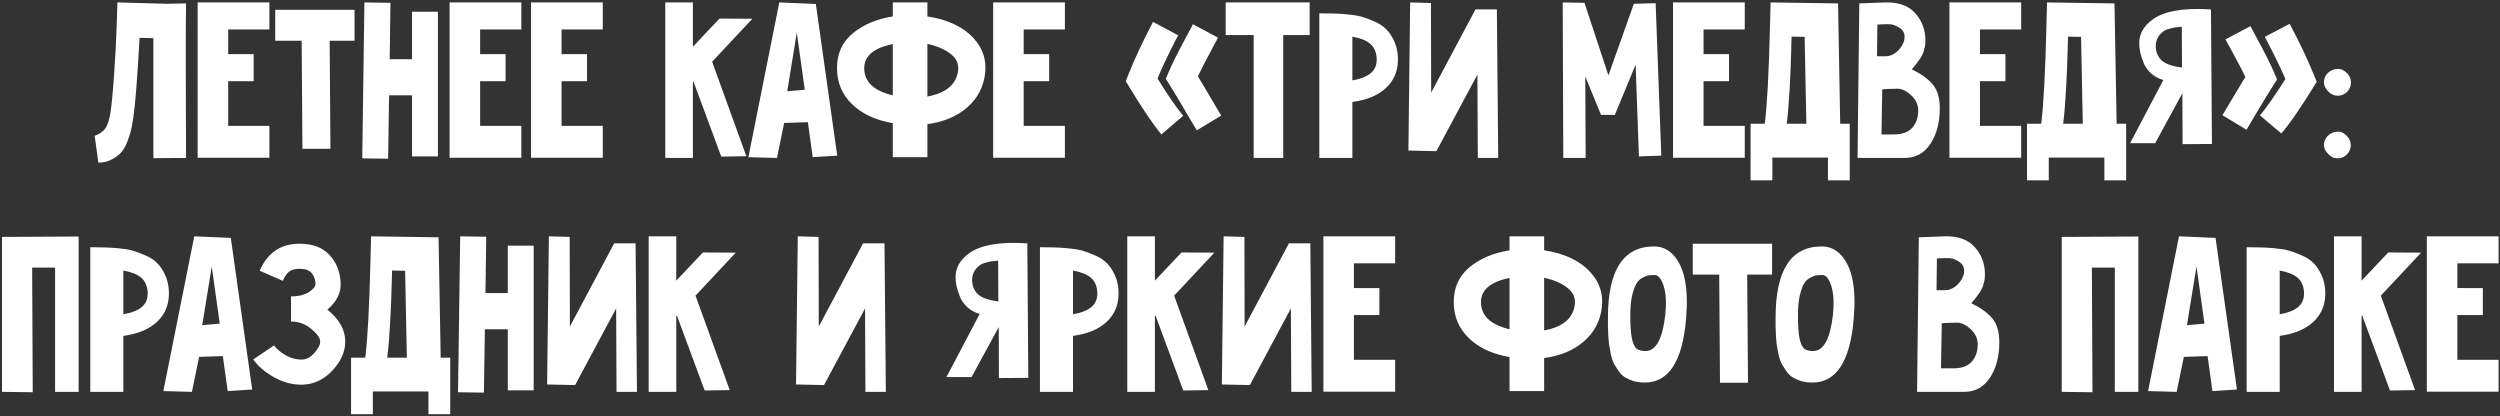<?xml version="1.0" encoding="UTF-8"?> <svg xmlns="http://www.w3.org/2000/svg" width="823" height="137" viewBox="0 0 823 137" fill="none"><rect x="0" y="0" width="823" height="137" fill="#333333" stroke="none"/><path d="M55.037 1.248L61.245 1.12C61.117 9.568 61.117 26.528 61.245 52L50.493 52.064V12.576L45.949 12.448C45.224 25.547 44.541 34.293 43.901 38.688C43.645 40.181 43.432 41.397 43.261 42.336C43.09 43.232 42.706 44.491 42.109 46.112C41.554 47.691 40.893 48.949 40.125 49.888C39.4 50.827 38.354 51.659 36.989 52.384C35.666 53.152 34.13 53.536 32.381 53.536L31.165 44.704C32.53 44.235 33.618 43.531 34.429 42.592C35.24 41.653 35.858 39.989 36.285 37.6C36.712 35.04 37.138 30.667 37.565 24.48C37.992 18.251 38.269 13.045 38.397 8.864L38.653 0.8L55.037 1.248ZM88.686 9.696H75.118V17.824H83.502V26.72H75.118V41.44H88.686V51.936H75.118H65.07V41.44V26.72V17.824V9.696V0.8H75.118H88.686V9.696ZM116.714 3.232V13.408H108.522L108.778 48.992H99.562L99.306 13.408H90.602V3.232H116.714ZM135.641 3.872H144.153V51.488H135.641V31.392H128.089L127.769 52.256L119.257 52.128L119.961 0.8L128.537 0.928L128.281 19.488H135.641V3.872ZM171.623 9.696H158.055V17.824H166.439V26.72H158.055V41.44H171.623V51.936H158.055H148.007V41.44V26.72V17.824V9.696V0.8H158.055H171.623V9.696ZM198.436 9.696H184.868V17.824H193.252V26.72H184.868V41.44H198.436V51.936H184.868H174.82V41.44V26.72V17.824V9.696V0.8H184.868H198.436V9.696ZM247.679 6.176L234.431 20.32L245.695 51.424L237.439 51.552L228.287 26.848L228.095 27.04V52H219.007V0.8H228.095V15.392L236.863 6.112L247.679 6.176ZM268.575 1.312L275.615 51.232L267.551 51.744L265.951 40.224L258.143 40.48L255.775 52L246.367 51.744L256.543 0.8L268.575 1.312ZM259.167 30.048L264.927 29.536L262.303 10.72L259.167 30.048ZM320.66 12.768C323.561 15.968 324.777 19.744 324.308 24.096C323.796 28.619 321.833 32.373 318.42 35.36C315.049 38.304 310.676 40.139 305.3 40.864V51.744H293.908V40.544C288.233 39.563 283.753 37.472 280.468 34.272C277.183 31.072 275.54 27.125 275.54 22.432C275.54 17.653 277.268 13.835 280.724 10.976C284.18 8.117 288.575 6.261 293.908 5.408V0.8H305.3V5.408C312.084 6.432 317.204 8.885 320.66 12.768ZM284.5 22.432C284.5 26.912 287.636 29.899 293.908 31.392V14.496C287.636 15.776 284.5 18.421 284.5 22.432ZM315.412 23.136C315.583 21.429 315.113 19.957 314.004 18.72C312.169 16.757 309.268 15.328 305.3 14.432V31.776C311.529 30.624 314.9 27.744 315.412 23.136ZM350.561 9.696H336.993V17.824H345.377V26.72H336.993V41.44H350.561V51.936H336.993H326.945V41.44V26.72V17.824V9.696V0.8H336.993H350.561V9.696ZM402.044 38.048L393.98 42.912C392.572 40.523 391.698 39.051 391.356 38.496C388.412 33.461 386.322 29.963 385.084 28L383.804 25.952L384.764 23.648C385.746 21.259 387.751 17.248 390.78 11.616C391.506 10.336 392.146 9.12 392.7 7.968L400.956 12.384C400.786 12.725 400.594 13.109 400.38 13.536C400.167 13.92 399.911 14.368 399.612 14.88C399.356 15.392 399.143 15.819 398.972 16.16C396.924 19.915 395.388 22.901 394.364 25.12C394.919 26.016 396.604 28.853 399.42 33.632C400.402 35.381 401.276 36.853 402.044 38.048ZM389.5 38.112L382.332 44.256C379.516 40.843 376.018 35.68 371.836 28.768L370.62 26.72L371.452 24.544C373.5 19.424 376.21 13.643 379.58 7.2L387.836 11.616C384.764 17.547 382.503 22.283 381.052 25.824C384.423 31.285 387.239 35.381 389.5 38.112ZM431.14 0.8V11.552H422.436V52H412.708V11.552H403.492V0.8H431.14ZM434.32 17.056V4.384C436.155 4.384 437.605 4.405 438.672 4.448C439.739 4.448 441.275 4.533 443.28 4.704C445.285 4.875 446.907 5.131 448.144 5.472C449.381 5.813 450.811 6.347 452.432 7.072C454.053 7.755 455.333 8.587 456.272 9.568C457.253 10.507 458.107 11.744 458.832 13.28C459.6 14.816 460.048 16.565 460.176 18.528C460.432 22.795 459.152 26.251 456.336 28.896C453.733 31.371 450.021 32.928 445.2 33.568V52H434.32V17.056ZM451.536 23.84C452.773 22.645 453.328 21.045 453.2 19.04C453.029 16.992 452.304 15.435 451.024 14.368C449.744 13.301 447.803 12.533 445.2 12.064V26.464C448.101 25.952 450.213 25.077 451.536 23.84ZM492.766 3.104L493.214 52H486.494L486.366 24.544L472.862 49.76H472.734L463.646 49.568L464.222 0.8L471.07 0.992L471.134 30.496L485.726 3.104H492.766ZM521.997 52H514.637L514.445 0.8L521.613 0.928L529.485 24.8L537.869 1.248L545.037 1.056L546.893 51.232L539.533 51.488L538.445 21.28L531.597 37.856L527.053 37.792L521.869 25.184L521.997 52ZM574.373 9.696H560.805V17.824H569.189V26.72H560.805V41.44H574.373V51.936H560.805H550.757V41.44V26.72V17.824V9.696V0.8H560.805H574.373V9.696ZM605.794 40.736H608.93V59.36H601.762V51.872H583.458V59.36H576.29V40.736H580.962C581.73 34.933 582.306 24.139 582.69 8.352C582.775 3.787 582.839 1.269 582.882 0.8L605.09 1.12L605.794 40.736ZM589.794 12.064C589.495 25.077 588.962 34.635 588.194 40.736H594.658L594.082 12.128L589.794 12.064ZM629.363 22.816C632.435 24.309 634.739 25.973 636.275 27.808C637.811 29.643 638.579 32.245 638.579 35.616C638.579 40.309 637.555 44.213 635.507 47.328C633.459 50.443 630.622 52 626.995 52H611.507L612.083 1.12L620.467 0.8C624.99 0.672 628.339 1.867 630.515 4.384C632.734 6.859 633.843 9.824 633.843 13.28C633.843 13.749 633.822 14.219 633.779 14.688C633.737 15.115 633.651 15.541 633.523 15.968C633.395 16.395 633.289 16.779 633.203 17.12C633.118 17.419 632.969 17.76 632.755 18.144C632.542 18.528 632.371 18.848 632.243 19.104C632.115 19.317 631.881 19.637 631.539 20.064C631.241 20.448 631.027 20.747 630.899 20.96C630.771 21.131 630.515 21.451 630.131 21.92C629.747 22.347 629.491 22.645 629.363 22.816ZM618.035 8.096L617.907 18.528H620.723C622.259 18.528 623.689 17.845 625.011 16.48C626.334 15.072 626.995 13.621 626.995 12.128C626.995 10.763 626.355 9.717 625.075 8.992C623.795 8.224 622.601 7.883 621.491 7.968C620.297 7.968 619.145 8.011 618.035 8.096ZM623.411 44.256C626.185 44.256 628.211 43.531 629.491 42.08C630.814 40.587 631.475 38.688 631.475 36.384C631.475 34.421 630.665 32.715 629.043 31.264C627.422 29.813 625.907 29.131 624.499 29.216C622.793 29.216 621.171 29.28 619.635 29.408L619.379 44.256H623.411ZM665.373 9.696H651.805V17.824H660.189V26.72H651.805V41.44H665.373V51.936H651.805H641.757V41.44V26.72V17.824V9.696V0.8H651.805H665.373V9.696ZM696.794 40.736H699.93V59.36H692.762V51.872H674.458V59.36H667.29V40.736H671.962C672.73 34.933 673.306 24.139 673.69 8.352C673.775 3.787 673.839 1.269 673.882 0.8L696.09 1.12L696.794 40.736ZM680.794 12.064C680.495 25.077 679.962 34.635 679.194 40.736H685.658L685.082 12.128L680.794 12.064ZM728.171 47.392L718.507 47.456L718.443 30.688L709.483 47.136H701.227L712.171 26.336C710.635 25.909 709.291 25.184 708.139 24.16C707.03 23.136 706.219 22.005 705.707 20.768C705.195 19.488 704.811 18.315 704.555 17.248C704.342 16.181 704.235 15.179 704.235 14.24C704.235 11.211 705.643 8.651 708.459 6.56C712.257 3.659 718.721 2.507 727.851 3.104L728.171 47.392ZM709.675 15.136C709.675 17.013 710.294 18.571 711.531 19.808C712.769 21.003 715.03 21.813 718.315 22.24L718.251 8.8L716.971 8.928C716.118 9.013 715.521 9.099 715.179 9.184C714.838 9.269 714.305 9.419 713.579 9.632C712.897 9.845 712.321 10.165 711.851 10.592C711.382 10.976 710.955 11.445 710.571 12C709.974 12.939 709.675 13.984 709.675 15.136ZM739.559 42.72L731.623 37.92C731.794 37.664 732.178 37.024 732.775 36C733.373 34.976 733.842 34.187 734.183 33.632C736.018 30.56 737.682 27.787 739.175 25.312C738.493 23.861 736.978 20.96 734.631 16.608C734.375 16.139 734.013 15.499 733.543 14.688C733.117 13.835 732.818 13.259 732.647 12.96L740.839 8.608C741.735 10.272 742.375 11.467 742.759 12.192C745.703 17.611 747.666 21.515 748.647 23.904L749.607 26.144L748.327 28.192C747.303 29.728 745.234 33.12 742.119 38.368C741.949 38.667 741.095 40.117 739.559 42.72ZM751.015 43.936L743.975 37.984C745.981 35.637 748.775 31.648 752.359 26.016C750.994 22.773 748.733 18.144 745.575 12.128L753.767 7.84C757.095 14.112 759.762 19.744 761.767 24.736L762.663 26.912L761.447 28.896C760.039 31.2 758.269 33.931 756.135 37.088C754.002 40.203 752.295 42.485 751.015 43.936ZM765.041 27.104C765.041 25.909 765.468 24.885 766.321 24.032C767.217 23.179 768.284 22.731 769.521 22.688C770.588 22.645 771.591 23.072 772.529 23.968C773.468 24.864 773.937 25.909 773.937 27.104C773.937 28.341 773.511 29.387 772.657 30.24C771.804 31.093 770.759 31.52 769.521 31.52C768.369 31.52 767.324 31.029 766.385 30.048C765.489 29.067 765.041 28.085 765.041 27.104ZM765.041 47.776C765.041 46.581 765.468 45.557 766.321 44.704C767.175 43.851 768.22 43.403 769.457 43.36C770.567 43.275 771.569 43.701 772.465 44.64C773.404 45.536 773.873 46.581 773.873 47.776C773.873 48.971 773.447 49.995 772.593 50.848C771.74 51.701 770.695 52.128 769.457 52.128C768.348 52.128 767.324 51.637 766.385 50.656C765.489 49.675 765.041 48.715 765.041 47.776ZM0.664 77.992L25.88 77.864V129H18.136V88.104H10.584L10.776 129.128L0.664 129V77.992ZM29.726 94.056V81.384C31.561 81.384 33.011 81.405 34.078 81.448C35.145 81.448 36.681 81.533 38.686 81.704C40.691 81.875 42.313 82.131 43.55 82.472C44.788 82.813 46.217 83.347 47.838 84.072C49.459 84.755 50.739 85.587 51.678 86.568C52.66 87.507 53.513 88.744 54.238 90.28C55.006 91.816 55.454 93.565 55.582 95.528C55.838 99.795 54.558 103.251 51.742 105.896C49.139 108.371 45.428 109.928 40.606 110.568V129H29.726V94.056ZM46.942 100.84C48.179 99.645 48.734 98.045 48.606 96.04C48.435 93.992 47.71 92.435 46.43 91.368C45.15 90.301 43.209 89.533 40.606 89.064V103.464C43.508 102.952 45.62 102.077 46.942 100.84ZM75.982 78.312L83.022 128.232L74.958 128.744L73.358 117.224L65.55 117.48L63.182 129L53.774 128.744L63.95 77.8L75.982 78.312ZM66.574 107.048L72.334 106.536L69.71 87.72L66.574 107.048ZM99.128 126.632C96.056 126.632 93.048 125.8 90.104 124.136C87.16 122.472 84.92 120.531 83.384 118.312L90.232 113.704C91.042 114.856 92.322 115.944 94.072 116.968C95.864 117.949 97.634 118.419 99.384 118.376C100.877 118.333 102.242 117.608 103.48 116.2C104.76 114.792 105.4 113.533 105.4 112.424C105.4 111.272 104.418 109.885 102.456 108.264C100.493 106.643 98.274 105.832 95.8 105.832V97.576C99.042 97.576 101.474 96.723 103.096 95.016C103.65 94.461 103.906 93.907 103.864 93.352C103.821 92.072 103.416 90.941 102.648 89.96C101.88 88.979 100.536 88.488 98.616 88.488C97.122 88.488 95.97 88.808 95.16 89.448C94.392 90.045 93.709 91.048 93.112 92.456L85.496 89.128C88.056 83.197 92.429 80.232 98.616 80.232C102.882 80.232 106.146 81.448 108.408 83.88C110.669 86.269 111.906 89.256 112.12 92.84C112.333 95.784 111.309 98.408 109.048 100.712C108.792 101.011 108.365 101.416 107.768 101.928C111.693 105.085 113.656 108.584 113.656 112.424C113.656 115.752 112.269 118.909 109.496 121.896C106.765 124.883 103.501 126.461 99.704 126.632H99.128ZM145.075 117.736H148.211V136.36H141.043V128.872H122.739V136.36H115.571V117.736H120.243C121.011 111.933 121.587 101.139 121.971 85.352C122.056 80.787 122.12 78.269 122.163 77.8L144.371 78.12L145.075 117.736ZM129.075 89.064C128.776 102.077 128.243 111.635 127.475 117.736H133.939L133.363 89.128L129.075 89.064ZM167.173 80.872H175.685V128.488H167.173V108.392H159.621L159.301 129.256L150.789 129.128L151.493 77.8L160.069 77.928L159.813 96.488H167.173V80.872ZM209.235 80.104L209.683 129H202.963L202.835 101.544L189.331 126.76H189.203L180.115 126.568L180.691 77.8L187.539 77.992L187.603 107.496L202.195 80.104H209.235ZM242.211 83.176L228.963 97.32L240.227 128.424L231.971 128.552L222.819 103.848L222.627 104.04V129H213.539V77.8H222.627V92.392L231.395 83.112L242.211 83.176ZM291.172 80.104L291.62 129H284.9L284.772 101.544L271.268 126.76H271.14L262.052 126.568L262.628 77.8L269.476 77.992L269.54 107.496L284.132 80.104H291.172ZM338.515 124.392L328.851 124.456L328.787 107.688L319.827 124.136H311.571L322.515 103.336C320.979 102.909 319.635 102.184 318.483 101.16C317.374 100.136 316.563 99.005 316.051 97.768C315.539 96.488 315.155 95.315 314.899 94.248C314.686 93.181 314.579 92.179 314.579 91.24C314.579 88.211 315.987 85.651 318.803 83.56C322.6 80.659 329.064 79.507 338.195 80.104L338.515 124.392ZM320.019 92.136C320.019 94.013 320.638 95.571 321.875 96.808C323.112 98.003 325.374 98.813 328.659 99.24L328.595 85.8L327.315 85.928C326.462 86.013 325.864 86.099 325.523 86.184C325.182 86.269 324.648 86.419 323.923 86.632C323.24 86.845 322.664 87.165 322.195 87.592C321.726 87.976 321.299 88.445 320.915 89C320.318 89.939 320.019 90.984 320.019 92.136ZM342.351 94.056V81.384C344.186 81.384 345.636 81.405 346.703 81.448C347.77 81.448 349.306 81.533 351.311 81.704C353.316 81.875 354.938 82.131 356.175 82.472C357.412 82.813 358.842 83.347 360.463 84.072C362.084 84.755 363.364 85.587 364.303 86.568C365.284 87.507 366.138 88.744 366.863 90.28C367.631 91.816 368.079 93.565 368.207 95.528C368.463 99.795 367.183 103.251 364.367 105.896C361.764 108.371 358.052 109.928 353.231 110.568V129H342.351V94.056ZM359.567 100.84C360.804 99.645 361.359 98.045 361.231 96.04C361.06 93.992 360.335 92.435 359.055 91.368C357.775 90.301 355.834 89.533 353.231 89.064V103.464C356.132 102.952 358.244 102.077 359.567 100.84ZM399.773 83.176L386.525 97.32L397.789 128.424L389.533 128.552L380.381 103.848L380.189 104.04V129H371.101V77.8H380.189V92.392L388.957 83.112L399.773 83.176ZM431.36 80.104L431.808 129H425.088L424.96 101.544L411.456 126.76H411.328L402.24 126.568L402.816 77.8L409.664 77.992L409.728 107.496L424.32 80.104H431.36ZM459.28 86.696H445.712V94.824H454.096V103.72H445.712V118.44H459.28V128.936H445.712H435.664V118.44V103.72V94.824V86.696V77.8H445.712H459.28V86.696ZM523.691 89.768C526.592 92.968 527.808 96.744 527.339 101.096C526.827 105.619 524.864 109.373 521.451 112.36C518.08 115.304 513.707 117.139 508.331 117.864V128.744H496.939V117.544C491.264 116.563 486.784 114.472 483.499 111.272C480.214 108.072 478.571 104.125 478.571 99.432C478.571 94.653 480.299 90.835 483.755 87.976C487.211 85.117 491.606 83.261 496.939 82.408V77.8H508.331V82.408C515.115 83.432 520.235 85.885 523.691 89.768ZM487.531 99.432C487.531 103.912 490.667 106.899 496.939 108.392V91.496C490.667 92.776 487.531 95.421 487.531 99.432ZM518.443 100.136C518.614 98.429 518.144 96.957 517.035 95.72C515.2 93.757 512.299 92.328 508.331 91.432V108.776C514.56 107.624 517.931 104.744 518.443 100.136ZM544.76 90.536C543.949 90.536 543.288 90.579 542.776 90.664C542.307 90.707 541.624 90.963 540.728 91.432C539.875 91.859 539.192 92.52 538.68 93.416C538.168 94.269 537.699 95.592 537.272 97.384C536.888 99.176 536.696 101.331 536.696 103.848C536.696 107.176 536.867 109.693 537.208 111.4C537.592 113.107 538.104 114.237 538.744 114.792C539.427 115.304 540.408 115.56 541.688 115.56C545.144 115.56 547.32 111.571 548.216 103.592C548.557 100.307 548.493 97.597 548.024 95.464C547.555 93.331 546.872 91.859 545.976 91.048C545.592 90.707 545.187 90.536 544.76 90.536ZM541.496 125.928C540.173 125.928 538.957 125.779 537.848 125.48C536.781 125.139 535.843 124.733 535.032 124.264C534.264 123.795 533.56 123.133 532.92 122.28C532.323 121.384 531.811 120.573 531.384 119.848C531 119.123 530.659 118.163 530.36 116.968C530.104 115.731 529.912 114.707 529.784 113.896C529.656 113.085 529.549 112.019 529.464 110.696C529.379 109.331 529.336 108.285 529.336 107.56C529.336 106.835 529.336 105.832 529.336 104.552C529.336 88.936 534.392 81.128 544.504 81.128C547.064 81.128 549.219 82.109 550.968 84.072C554.552 87.997 555.917 94.909 555.064 104.808C553.912 118.888 549.389 125.928 541.496 125.928ZM583.371 80.232V90.408H575.179L575.435 125.992H566.219L565.963 90.408H557.259V80.232H583.371ZM599.948 90.536C599.137 90.536 598.476 90.579 597.964 90.664C597.494 90.707 596.812 90.963 595.916 91.432C595.062 91.859 594.38 92.52 593.868 93.416C593.356 94.269 592.886 95.592 592.46 97.384C592.076 99.176 591.884 101.331 591.884 103.848C591.884 107.176 592.054 109.693 592.396 111.4C592.78 113.107 593.292 114.237 593.932 114.792C594.614 115.304 595.596 115.56 596.876 115.56C600.332 115.56 602.508 111.571 603.404 103.592C603.745 100.307 603.681 97.597 603.212 95.464C602.742 93.331 602.06 91.859 601.164 91.048C600.78 90.707 600.374 90.536 599.948 90.536ZM596.684 125.928C595.361 125.928 594.145 125.779 593.036 125.48C591.969 125.139 591.03 124.733 590.22 124.264C589.452 123.795 588.748 123.133 588.108 122.28C587.51 121.384 586.998 120.573 586.572 119.848C586.188 119.123 585.846 118.163 585.548 116.968C585.292 115.731 585.1 114.707 584.972 113.896C584.844 113.085 584.737 112.019 584.652 110.696C584.566 109.331 584.524 108.285 584.524 107.56C584.524 106.835 584.524 105.832 584.524 104.552C584.524 88.936 589.58 81.128 599.692 81.128C602.252 81.128 604.406 82.109 606.156 84.072C609.74 87.997 611.105 94.909 610.252 104.808C609.1 118.888 604.577 125.928 596.684 125.928ZM648.957 99.816C652.029 101.309 654.333 102.973 655.869 104.808C657.405 106.643 658.173 109.245 658.173 112.616C658.173 117.309 657.149 121.213 655.101 124.328C653.053 127.443 650.216 129 646.589 129H631.101L631.677 78.12L640.061 77.8C644.584 77.672 647.933 78.867 650.109 81.384C652.328 83.859 653.437 86.824 653.437 90.28C653.437 90.749 653.416 91.219 653.373 91.688C653.33 92.115 653.245 92.541 653.117 92.968C652.989 93.395 652.882 93.779 652.797 94.12C652.712 94.419 652.562 94.76 652.349 95.144C652.136 95.528 651.965 95.848 651.837 96.104C651.709 96.317 651.474 96.637 651.133 97.064C650.834 97.448 650.621 97.747 650.493 97.96C650.365 98.131 650.109 98.451 649.725 98.92C649.341 99.347 649.085 99.645 648.957 99.816ZM637.629 85.096L637.501 95.528H640.317C641.853 95.528 643.282 94.845 644.605 93.48C645.928 92.072 646.589 90.621 646.589 89.128C646.589 87.763 645.949 86.717 644.669 85.992C643.389 85.224 642.194 84.883 641.085 84.968C639.89 84.968 638.738 85.011 637.629 85.096ZM643.005 121.256C645.778 121.256 647.805 120.531 649.085 119.08C650.408 117.587 651.069 115.688 651.069 113.384C651.069 111.421 650.258 109.715 648.637 108.264C647.016 106.813 645.501 106.131 644.093 106.216C642.386 106.216 640.765 106.28 639.229 106.408L638.973 121.256H643.005ZM678.726 77.992L703.942 77.864V129H696.198V88.104H688.646L688.838 129.128L678.726 129V77.992ZM729.357 78.312L736.397 128.232L728.333 128.744L726.733 117.224L718.925 117.48L716.557 129L707.149 128.744L717.325 77.8L729.357 78.312ZM719.949 107.048L725.709 106.536L723.085 87.72L719.949 107.048ZM739.601 94.056V81.384C741.436 81.384 742.886 81.405 743.953 81.448C745.02 81.448 746.556 81.533 748.561 81.704C750.566 81.875 752.188 82.131 753.425 82.472C754.662 82.813 756.092 83.347 757.713 84.072C759.334 84.755 760.614 85.587 761.553 86.568C762.534 87.507 763.388 88.744 764.113 90.28C764.881 91.816 765.329 93.565 765.457 95.528C765.713 99.795 764.433 103.251 761.617 105.896C759.014 108.371 755.302 109.928 750.481 110.568V129H739.601V94.056ZM756.817 100.84C758.054 99.645 758.609 98.045 758.481 96.04C758.31 93.992 757.585 92.435 756.305 91.368C755.025 90.301 753.084 89.533 750.481 89.064V103.464C753.382 102.952 755.494 102.077 756.817 100.84ZM797.023 83.176L783.775 97.32L795.039 128.424L786.783 128.552L777.631 103.848L777.439 104.04V129H768.351V77.8H777.439V92.392L786.207 83.112L797.023 83.176ZM822.53 86.696H808.962V94.824H817.346V103.72H808.962V118.44H822.53V128.936H808.962H798.914V118.44V103.72V94.824V86.696V77.8H808.962H822.53V86.696Z" fill="white"></path></svg> 